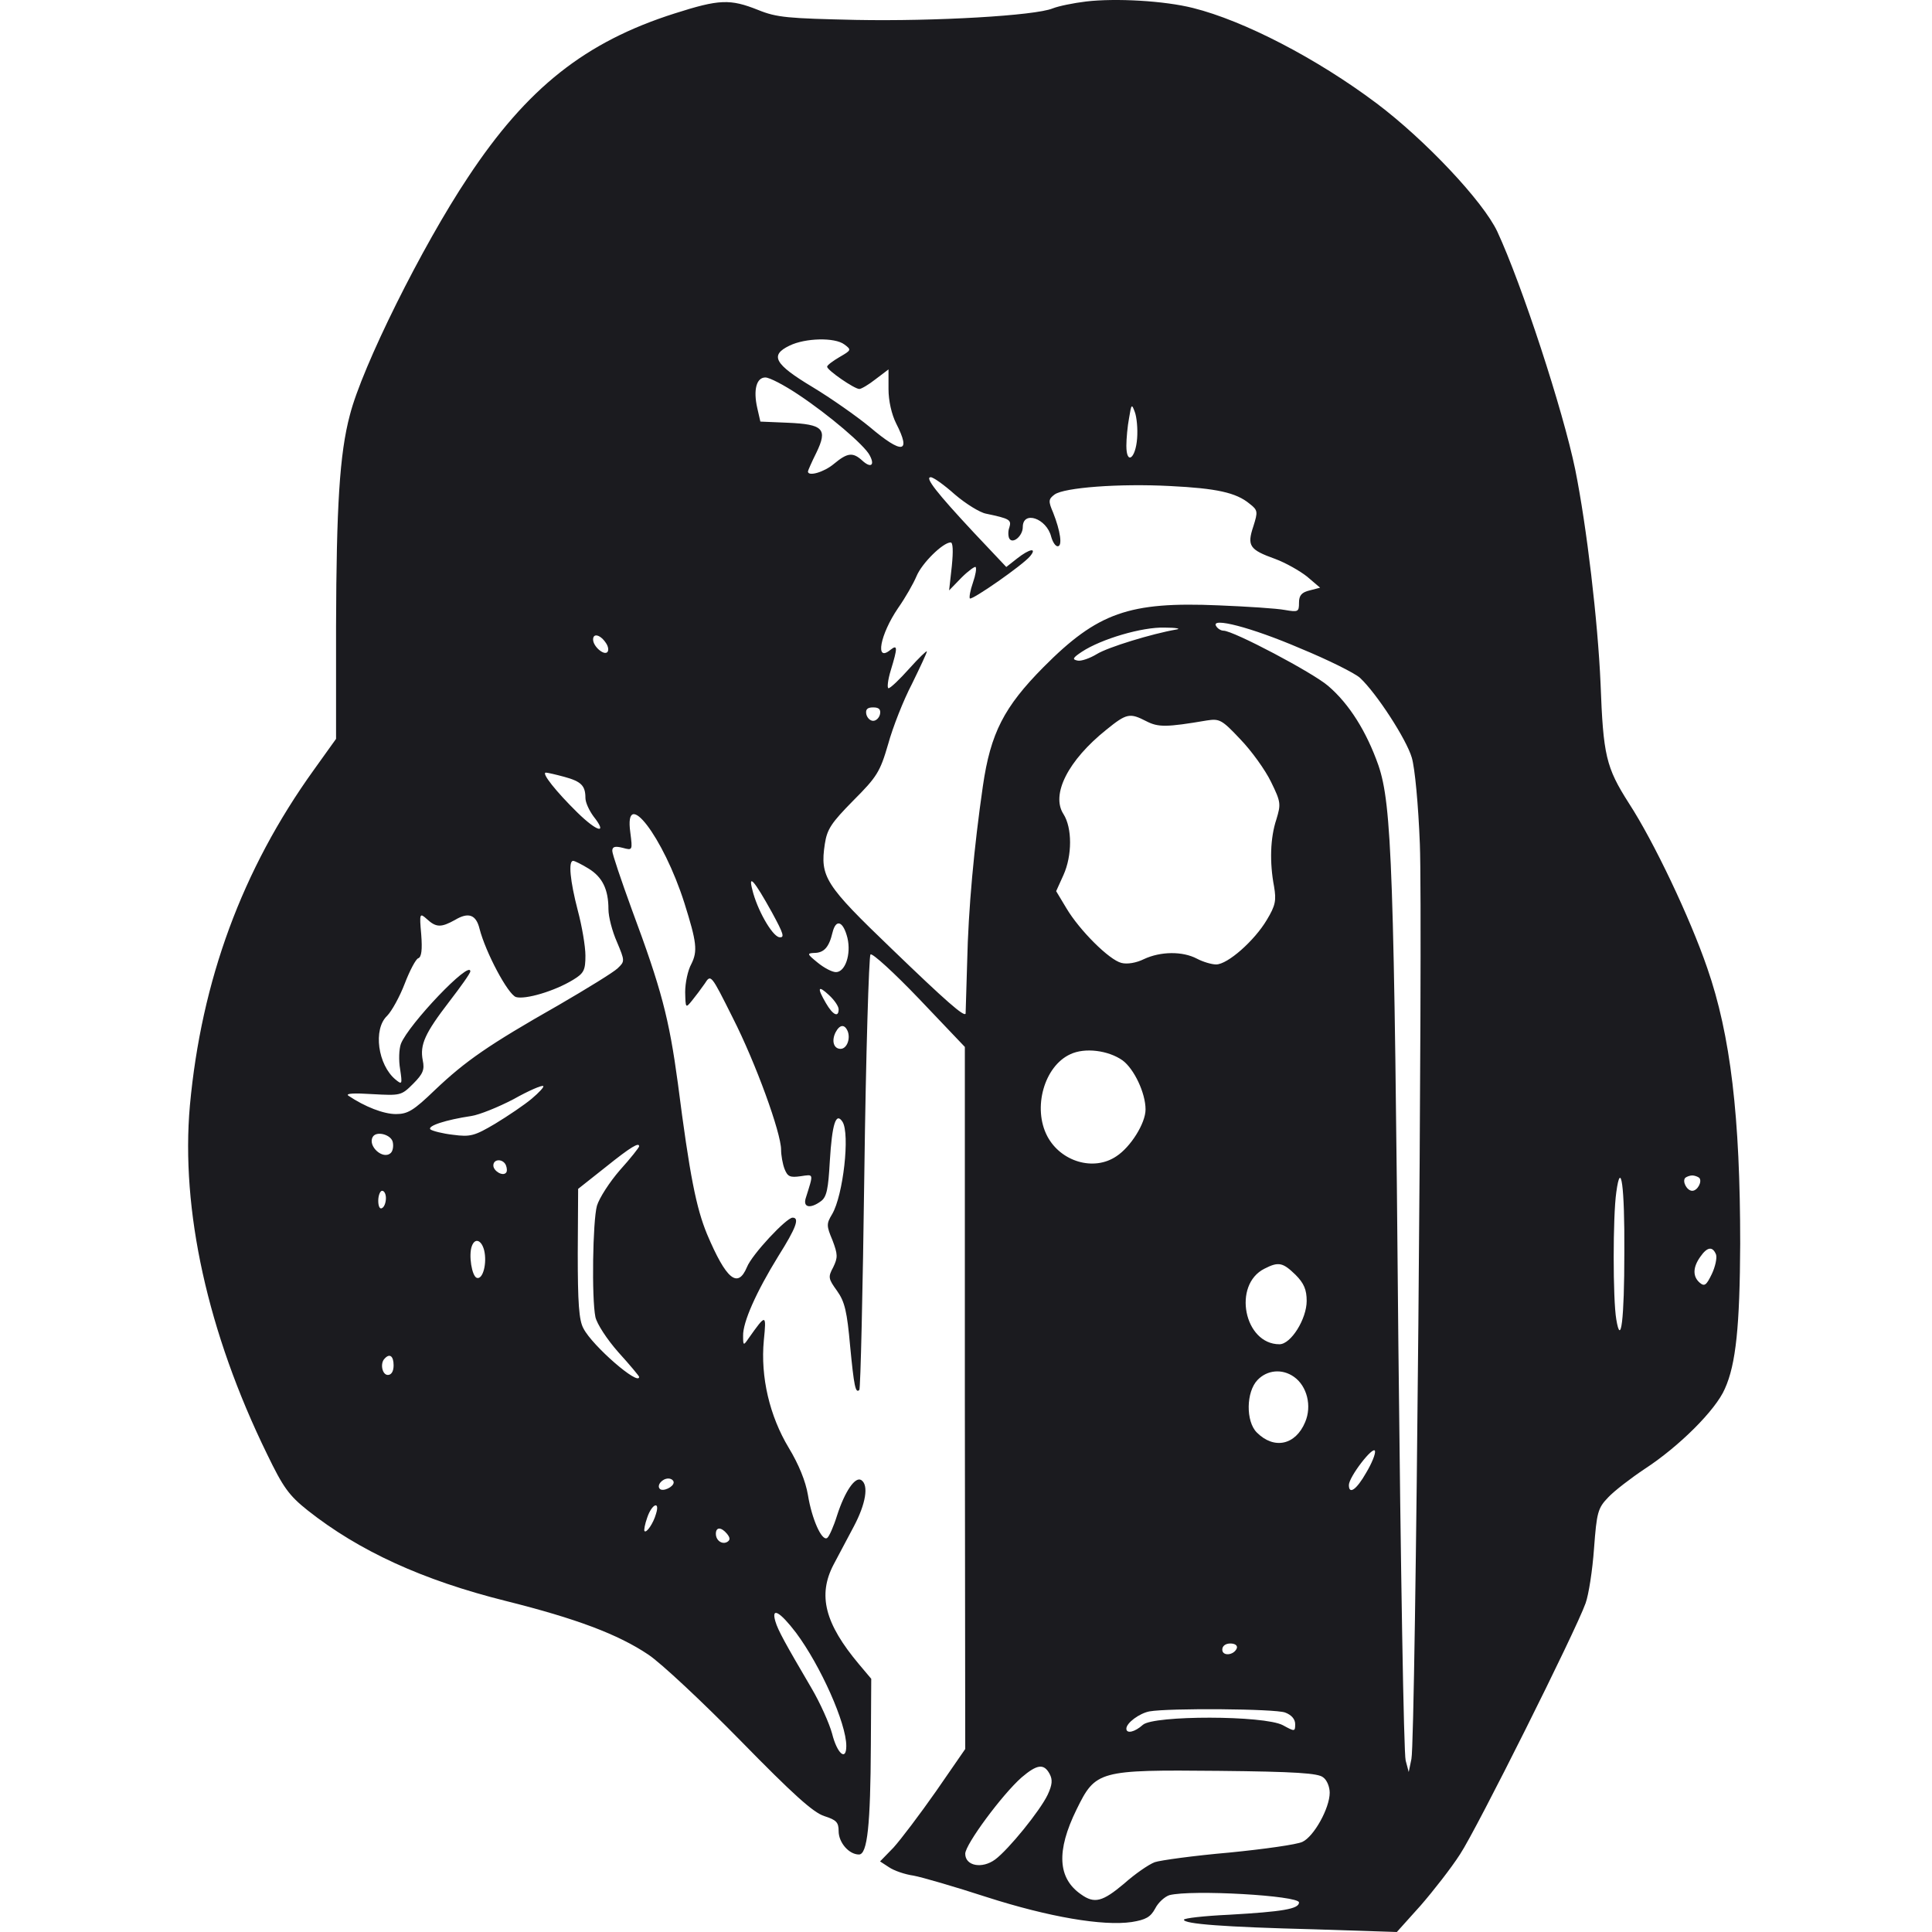 <svg width="380" height="380" viewBox="0 0 380 380" fill="none" xmlns="http://www.w3.org/2000/svg">
  <style>
    .color {
    fill: #1b1b1f;
    }
  </style>
  <path
    d="M213.619 0.294C211.129 0.595 208.186 1.199 207.054 1.652C203.583 3.086 183.888 4.217 168.344 3.916C154.988 3.614 152.799 3.463 149.102 1.954C143.594 -0.235 141.481 -0.159 132.728 2.633C115.146 8.217 103.676 17.272 92.055 34.853C83.001 48.436 71.229 72.13 68.814 81.638C66.777 89.259 66.173 99.672 66.098 123.14V145.325L61.721 151.437C47.611 171.056 39.612 192.863 37.348 217.463C35.537 237.912 40.819 262.059 52.515 285.979C55.685 292.544 56.816 294.128 60.514 297.071C70.625 305.07 83.151 310.805 99.45 314.879C113.335 318.351 121.56 321.444 127.521 325.444C130.011 327.104 138.161 334.725 145.631 342.346C155.969 352.91 159.968 356.532 162.156 357.212C164.496 357.966 164.948 358.419 164.948 360.154C164.948 362.418 166.986 364.757 168.948 364.757C170.608 364.757 171.211 359.023 171.287 343.176L171.362 330.197L168.948 327.33C162.232 319.331 160.798 313.748 163.967 307.711C164.797 306.126 166.608 302.731 167.891 300.316C170.306 295.788 170.909 292.091 169.4 291.11C168.193 290.355 166.156 293.374 164.646 298.052C163.967 300.241 163.062 302.278 162.685 302.504C161.628 303.183 159.666 298.731 158.912 294.053C158.459 291.336 157.101 288.016 155.139 284.772C151.366 278.508 149.555 270.812 150.234 263.643C150.762 258.361 150.687 258.361 147.216 263.266C146.235 264.7 146.159 264.7 146.159 262.738C146.084 260.097 148.725 254.135 153.101 247.042C156.572 241.534 157.327 239.497 155.893 239.497C154.686 239.497 147.895 246.741 146.914 249.231C145.103 253.532 142.839 251.645 139.066 242.741C136.953 237.61 135.67 231.347 133.331 213.086C131.596 200.258 130.087 194.523 124.276 178.903C122.163 173.093 120.428 167.962 120.428 167.358C120.428 166.528 120.956 166.377 122.465 166.755C124.427 167.283 124.427 167.283 123.974 163.736C122.692 154.455 130.464 164.566 134.614 177.621C137.029 185.317 137.255 187.053 135.972 189.619C135.293 190.826 134.765 193.316 134.765 195.127C134.84 198.296 134.84 198.372 136.123 196.787C136.802 195.957 137.934 194.448 138.613 193.467C139.821 191.58 139.821 191.58 144.122 200.183C148.649 209.087 153.63 222.82 153.63 226.14C153.63 227.197 153.931 228.932 154.309 229.913C154.912 231.423 155.365 231.649 157.478 231.347C160.119 230.97 160.043 230.668 158.459 235.724C157.931 237.535 159.44 237.761 161.477 236.252C162.609 235.422 162.911 233.837 163.213 228.404C163.665 221.009 164.42 218.67 165.703 220.632C167.212 222.971 165.854 235.12 163.665 238.817C162.534 240.704 162.534 241.081 163.741 243.949C164.797 246.741 164.797 247.344 163.892 249.231C162.835 251.193 162.911 251.494 164.646 253.909C166.156 256.022 166.608 257.984 167.212 264.775C167.967 272.623 168.268 274.132 169.023 273.377C169.249 273.151 169.702 253.985 170.004 230.668C170.306 207.351 170.909 188.034 171.211 187.732C171.513 187.355 175.89 191.354 180.795 196.485L189.774 205.918V274.962L189.85 344.006L184.115 352.307C180.945 356.834 177.173 361.815 175.739 363.399L173.098 366.116L174.833 367.248C175.814 367.927 178.003 368.681 179.663 368.908C181.323 369.209 187.812 371.096 194.075 373.133C206.299 377.057 216.939 378.868 222.598 378.038C225.39 377.585 226.296 377.057 227.201 375.397C227.805 374.19 229.088 373.058 229.993 372.756C234.37 371.624 255.498 372.831 255.498 374.19C255.498 375.472 252.254 376.001 241.765 376.604C236.86 376.831 232.861 377.283 232.861 377.585C232.861 378.415 240.633 379.019 258.517 379.472L274.74 380L279.419 374.793C281.909 371.926 285.455 367.398 287.191 364.682C290.436 359.777 309.904 320.841 311.866 315.332C312.469 313.672 313.224 308.843 313.526 304.542C314.054 297.449 314.28 296.619 316.318 294.506C317.525 293.223 320.77 290.733 323.486 288.922C330.202 284.545 337.446 277.377 339.257 273.151C341.445 268.322 342.2 260.776 342.275 244.628C342.275 219.726 340.389 203.578 335.786 190.373C332.39 180.488 325.297 165.547 320.392 158.002C315.865 150.908 315.337 148.569 314.809 134.459C314.28 122.234 312.092 103.596 309.828 92.353C307.414 80.657 299.34 55.982 294.51 45.569C291.718 39.607 280.324 27.534 270.816 20.366C258.969 11.461 244.632 4.067 234.672 1.576C229.012 0.143 219.429 -0.386 213.619 0.294ZM166.08 67.753C167.514 68.81 167.438 68.885 165.099 70.243C163.816 70.998 162.685 71.828 162.685 72.13C162.685 72.809 168.042 76.507 169.023 76.507C169.4 76.507 170.834 75.677 172.268 74.545L174.758 72.658V76.507C174.758 78.846 175.362 81.487 176.267 83.298C179.285 89.183 177.474 89.41 171.06 83.977C168.495 81.864 163.439 78.317 159.817 76.129C152.271 71.602 151.366 69.866 155.29 67.98C158.383 66.471 164.194 66.32 166.08 67.753ZM156.95 77.563C162.986 81.562 170.079 87.599 171.06 89.561C172.117 91.523 171.287 92.126 169.627 90.617C167.74 88.882 166.684 89.033 164.043 91.221C162.081 92.881 158.912 93.787 158.912 92.73C158.912 92.579 159.666 90.844 160.572 89.033C162.835 84.354 161.93 83.449 154.912 83.147L149.555 82.921L148.951 80.279C148.121 76.657 148.8 74.243 150.536 74.243C151.366 74.243 154.233 75.752 156.95 77.563ZM223.655 86.241C223.353 90.24 221.542 91.523 221.542 87.674C221.542 86.316 221.768 83.826 222.07 82.241C222.523 79.449 222.598 79.374 223.202 81.034C223.579 82.015 223.806 84.354 223.655 86.241ZM187.812 97.258C189.925 99.069 192.717 100.804 193.924 101.03C198.603 102.011 198.98 102.238 198.527 103.747C198.225 104.502 198.301 105.558 198.527 105.935C199.206 107.067 201.168 105.407 201.168 103.672C201.168 100.351 205.847 101.936 206.752 105.558C207.054 106.614 207.582 107.444 208.035 107.444C209.016 107.444 208.563 104.426 207.13 100.804C206.149 98.54 206.224 98.163 207.431 97.258C209.318 95.899 220.108 95.069 230.144 95.597C239.275 96.05 243.123 96.88 245.764 99.069C247.424 100.351 247.424 100.653 246.519 103.521C245.236 107.369 245.764 108.124 250.82 109.935C252.857 110.689 255.649 112.274 257.083 113.406L259.649 115.594L257.611 116.122C256.027 116.499 255.498 117.103 255.498 118.537C255.498 120.348 255.347 120.423 252.706 119.971C251.122 119.669 245.236 119.291 239.652 119.065C222.07 118.31 215.883 120.499 205.243 131.214C197.471 139.061 194.83 144.193 193.321 154.606C191.585 166.604 190.453 178.753 190.227 189.317C190.076 194.674 189.925 199.202 189.925 199.353C189.699 200.107 186.077 196.938 175.437 186.676C162.307 174.074 161.251 172.49 162.232 166C162.685 163.057 163.515 161.85 167.816 157.473C172.494 152.795 173.098 151.814 174.682 146.381C175.588 143.061 177.701 137.703 179.361 134.534C180.945 131.289 182.304 128.422 182.304 128.12C182.304 127.894 180.719 129.403 178.833 131.516C176.946 133.628 175.135 135.364 174.758 135.364C174.456 135.364 174.607 133.779 175.211 131.817C176.569 127.365 176.569 126.686 175.135 127.818C172.041 130.384 173.098 124.8 176.644 119.593C178.078 117.556 179.663 114.764 180.266 113.33C181.323 110.765 185.473 106.69 186.982 106.69C187.435 106.69 187.51 108.35 187.208 111.368L186.68 116.122L189.095 113.632C190.453 112.274 191.736 111.368 191.887 111.519C192.113 111.746 191.887 113.104 191.359 114.613C190.83 116.122 190.604 117.48 190.755 117.707C191.208 118.084 201.168 111.142 202.602 109.406C204.036 107.671 202.527 107.897 200.036 109.859L197.924 111.519L191.585 104.803C184.19 96.88 181.851 93.862 183.058 93.862C183.586 93.862 185.699 95.371 187.812 97.258ZM255.725 127.516C261.233 129.78 266.515 132.421 267.496 133.327C270.741 136.345 276.627 145.4 277.683 149.022C278.287 151.059 278.966 158.228 279.268 166C279.871 181.62 278.438 342.12 277.608 345.968L277.079 348.534L276.476 346.27C276.098 344.987 275.495 308.164 275.042 264.398C274.212 171.056 273.759 158.303 271.118 150.531C268.779 143.891 265.383 138.458 261.233 134.911C258.29 132.346 242.595 124.045 240.633 124.045C240.18 124.045 239.501 123.668 239.199 123.14C238.067 121.329 246.066 123.366 255.725 127.516ZM231.352 123.819C226.598 124.649 217.92 127.29 215.732 128.648C214.374 129.478 212.638 130.082 211.959 129.931C210.827 129.705 210.978 129.403 212.789 128.195C216.562 125.705 224.636 123.291 229.088 123.442C231.352 123.442 232.408 123.668 231.352 123.819ZM119.221 126.535C119.673 127.215 119.749 127.969 119.447 128.271C118.768 128.95 116.655 127.139 116.655 125.781C116.655 124.423 118.164 124.875 119.221 126.535ZM173.098 140.42C172.947 141.174 172.343 141.778 171.74 141.778C171.136 141.778 170.532 141.174 170.381 140.42C170.23 139.514 170.608 139.137 171.74 139.137C172.871 139.137 173.249 139.514 173.098 140.42ZM225.466 141.853C227.805 143.061 229.39 143.061 237.388 141.703C239.878 141.325 240.331 141.552 243.953 145.4C246.141 147.664 248.858 151.437 249.99 153.776C251.952 157.775 251.952 158.152 251.046 161.171C249.839 164.793 249.688 169.622 250.594 174.376C251.046 177.092 250.895 178.073 249.16 180.941C246.745 185.016 241.463 189.694 239.199 189.694C238.294 189.694 236.558 189.166 235.426 188.562C232.559 187.053 228.258 187.128 225.013 188.638C223.504 189.392 221.693 189.694 220.561 189.392C218.146 188.789 212.336 182.978 209.771 178.677L207.733 175.281L209.167 172.112C210.902 168.264 210.902 162.831 209.167 160.114C206.677 156.266 210.072 149.55 217.618 143.514C221.618 140.269 222.221 140.193 225.466 141.853ZM110.996 152.795C114.316 153.7 115.146 154.53 115.146 156.945C115.146 157.851 115.9 159.435 116.73 160.567C119.598 164.189 117.485 163.661 113.561 159.813C109.411 155.738 106.393 151.965 107.374 151.965C107.675 151.965 109.335 152.342 110.996 152.795ZM115.749 170.829C118.466 172.49 119.673 174.904 119.673 178.828C119.673 180.337 120.428 183.205 121.333 185.242C122.918 189.015 122.918 189.09 121.484 190.449C120.73 191.203 115.448 194.448 109.864 197.693C96.055 205.54 91.527 208.71 85.566 214.369C81.34 218.444 80.209 219.123 77.869 219.123C75.455 219.123 71.757 217.689 68.513 215.501C67.909 215.048 69.72 214.973 73.191 215.199C78.775 215.501 78.926 215.501 81.265 213.162C83.227 211.2 83.529 210.37 83.151 208.559C82.548 205.465 83.604 203.201 88.358 197.013C90.622 194.071 92.508 191.43 92.508 191.052C92.508 188.713 80.359 201.466 78.85 205.314C78.473 206.37 78.398 208.559 78.699 210.294C79.152 213.312 79.077 213.388 77.794 212.332C74.323 209.464 73.342 202.446 76.134 199.805C77.039 198.9 78.624 196.033 79.605 193.467C80.586 190.901 81.793 188.638 82.246 188.487C82.925 188.26 83.076 186.751 82.85 183.808C82.472 179.583 82.548 179.507 83.981 180.79C85.793 182.45 86.773 182.45 89.49 180.941C92.131 179.356 93.64 179.884 94.319 182.676C95.527 187.355 99.903 195.58 101.488 196.108C103.299 196.636 109.034 194.976 112.731 192.712C114.844 191.43 115.146 190.826 115.146 187.958C115.146 186.147 114.467 182.148 113.637 179.054C112.127 173.244 111.75 169.32 112.731 169.32C113.033 169.32 114.391 169.999 115.749 170.829ZM151.819 179.432C154.158 183.733 154.384 184.487 153.252 184.336C151.819 184.035 148.876 178.828 147.97 174.98C147.14 171.81 148.347 173.169 151.819 179.432ZM166.684 184.487C167.438 187.732 166.231 191.203 164.42 191.203C163.665 191.203 162.081 190.373 160.798 189.317C158.761 187.657 158.685 187.506 160.119 187.43C162.081 187.43 163.062 186.298 163.741 183.431C164.42 180.639 165.854 181.167 166.684 184.487ZM164.948 198.523C164.948 200.183 163.816 199.655 162.458 197.315C160.647 194.222 160.874 193.693 163.062 195.731C164.118 196.712 164.948 197.919 164.948 198.523ZM166.759 202.899C167.287 204.408 166.533 206.295 165.326 206.295C163.967 206.295 163.515 204.71 164.345 203.05C165.175 201.466 166.156 201.39 166.759 202.899ZM220.787 208.559C223.051 210.219 225.315 214.973 225.315 218.217C225.315 220.934 222.372 225.612 219.58 227.423C215.128 230.442 208.639 228.48 205.998 223.499C203.055 217.915 205.394 209.69 210.525 207.351C213.393 205.993 217.995 206.597 220.787 208.559ZM104.582 216.104C103.148 217.312 99.903 219.5 97.413 221.009C93.338 223.424 92.508 223.65 89.113 223.198C87.075 222.971 85.038 222.443 84.661 222.141C83.981 221.462 87.679 220.255 92.735 219.5C94.244 219.274 98.017 217.765 101.035 216.18C103.978 214.52 106.619 213.388 106.845 213.614C107.072 213.765 106.015 214.897 104.582 216.104ZM77.266 224.707C77.417 225.461 77.266 226.367 76.888 226.744C75.379 228.253 72.21 225.386 73.342 223.575C74.096 222.367 77.039 223.198 77.266 224.707ZM125.71 225.461C125.71 225.688 124.05 227.8 121.937 230.14C119.9 232.479 117.862 235.648 117.41 237.157C116.579 240.176 116.353 255.343 117.108 259.04C117.41 260.398 119.371 263.417 121.635 265.982C123.899 268.473 125.71 270.661 125.71 270.812C125.71 272.698 116.504 264.7 114.768 261.304C113.863 259.719 113.637 256.173 113.637 246.514L113.712 233.837L119.145 229.536C124.125 225.537 125.71 224.631 125.71 225.461ZM99.526 229.234C99.752 229.838 99.752 230.442 99.526 230.668C98.847 231.423 97.036 230.291 97.036 229.234C97.036 227.876 98.998 227.876 99.526 229.234ZM319.487 246.288C319.487 259.644 318.808 265.001 317.902 259.493C317.223 255.569 317.223 239.27 317.902 234.516C318.808 227.876 319.562 233.233 319.487 246.288ZM334.201 231.649C334.88 232.328 333.9 234.214 332.843 234.214C331.787 234.214 330.806 232.328 331.485 231.649C331.787 231.423 332.39 231.196 332.843 231.196C333.296 231.196 333.9 231.423 334.201 231.649ZM75.907 235.648C75.907 236.478 75.606 237.384 75.153 237.61C74.7 237.912 74.398 237.233 74.398 236.176C74.398 235.12 74.776 234.214 75.153 234.214C75.606 234.214 75.907 234.894 75.907 235.648ZM95.225 245.91C95.828 248.401 94.998 251.721 93.791 251.344C92.81 251.042 92.131 246.816 92.81 245.08C93.414 243.42 94.697 243.873 95.225 245.91ZM337.522 246.741C337.748 247.42 337.371 249.155 336.691 250.589C335.635 252.777 335.258 253.079 334.352 252.324C332.919 251.117 332.919 249.306 334.428 247.193C335.786 245.231 336.842 245.08 337.522 246.741ZM254.819 250.74C256.479 252.4 257.007 253.683 257.007 255.871C257.007 259.418 253.914 264.398 251.65 264.398C244.708 264.398 242.369 252.702 248.707 249.533C251.499 248.099 252.329 248.325 254.819 250.74ZM77.417 268.548C77.417 269.755 76.964 270.434 76.285 270.434C75.153 270.434 74.7 268.095 75.681 267.19C76.662 266.133 77.417 266.737 77.417 268.548ZM254.517 270.812C257.083 272.623 258.064 276.547 256.706 279.716C254.819 284.243 250.594 285.149 247.198 281.753C245.01 279.565 245.085 273.755 247.349 271.415C249.235 269.454 252.178 269.152 254.517 270.812ZM268.704 289.676C266.817 292.996 265.308 294.053 265.308 292.091C265.308 290.506 270.062 284.319 270.439 285.375C270.59 285.903 269.835 287.79 268.704 289.676ZM132.501 291.563C132.501 292.468 130.388 293.449 129.785 292.846C129.106 292.166 130.237 290.808 131.445 290.808C132.048 290.808 132.501 291.186 132.501 291.563ZM129.03 297.75C128.502 299.637 127.144 301.599 126.766 301.146C126.615 300.995 126.842 299.788 127.295 298.505C128.2 295.788 129.86 295.109 129.03 297.75ZM142.99 301.674C143.594 302.429 143.669 302.882 143.065 303.259C142.084 303.863 140.802 303.032 140.802 301.674C140.802 300.316 141.858 300.316 142.99 301.674ZM156.572 321.142C161.402 327.632 166.457 338.951 166.457 343.403C166.457 346.496 164.646 344.912 163.665 340.988C163.137 339.026 161.326 334.951 159.591 332.008C154.46 323.255 153.026 320.69 152.498 318.879C151.668 316.011 153.403 316.992 156.572 321.142ZM243.274 324.161C242.746 325.595 240.407 325.821 240.407 324.463C240.407 323.708 241.086 323.255 241.991 323.255C242.897 323.255 243.425 323.633 243.274 324.161ZM252.782 336.838C253.989 337.291 254.744 338.121 254.744 339.102C254.744 340.611 254.668 340.611 252.329 339.328C248.632 337.366 226.9 337.366 224.787 339.252C223.202 340.686 221.542 341.063 221.542 340.007C221.542 338.875 224.108 336.989 226.07 336.611C229.842 335.932 250.895 336.083 252.782 336.838ZM206.45 348.911C207.054 350.043 206.979 351.024 206.073 352.986C204.564 356.155 198.376 363.776 195.735 365.738C193.17 367.625 189.85 367.021 189.85 364.606C189.85 362.795 197.094 352.986 200.942 349.59C203.96 347.025 205.318 346.798 206.45 348.911ZM260.252 349.59C261.007 350.118 261.535 351.477 261.535 352.609C261.535 355.627 258.441 361.211 256.177 362.267C255.121 362.795 248.632 363.701 241.765 364.38C234.823 364.984 228.258 365.889 227.126 366.267C225.919 366.719 223.202 368.606 221.089 370.492C216.864 374.039 215.279 374.492 212.638 372.605C208.035 369.436 207.733 364.078 211.732 355.929C215.505 348.232 216.034 348.081 239.728 348.307C254.744 348.458 259.347 348.76 260.252 349.59Z"
    class="color" />
</svg>